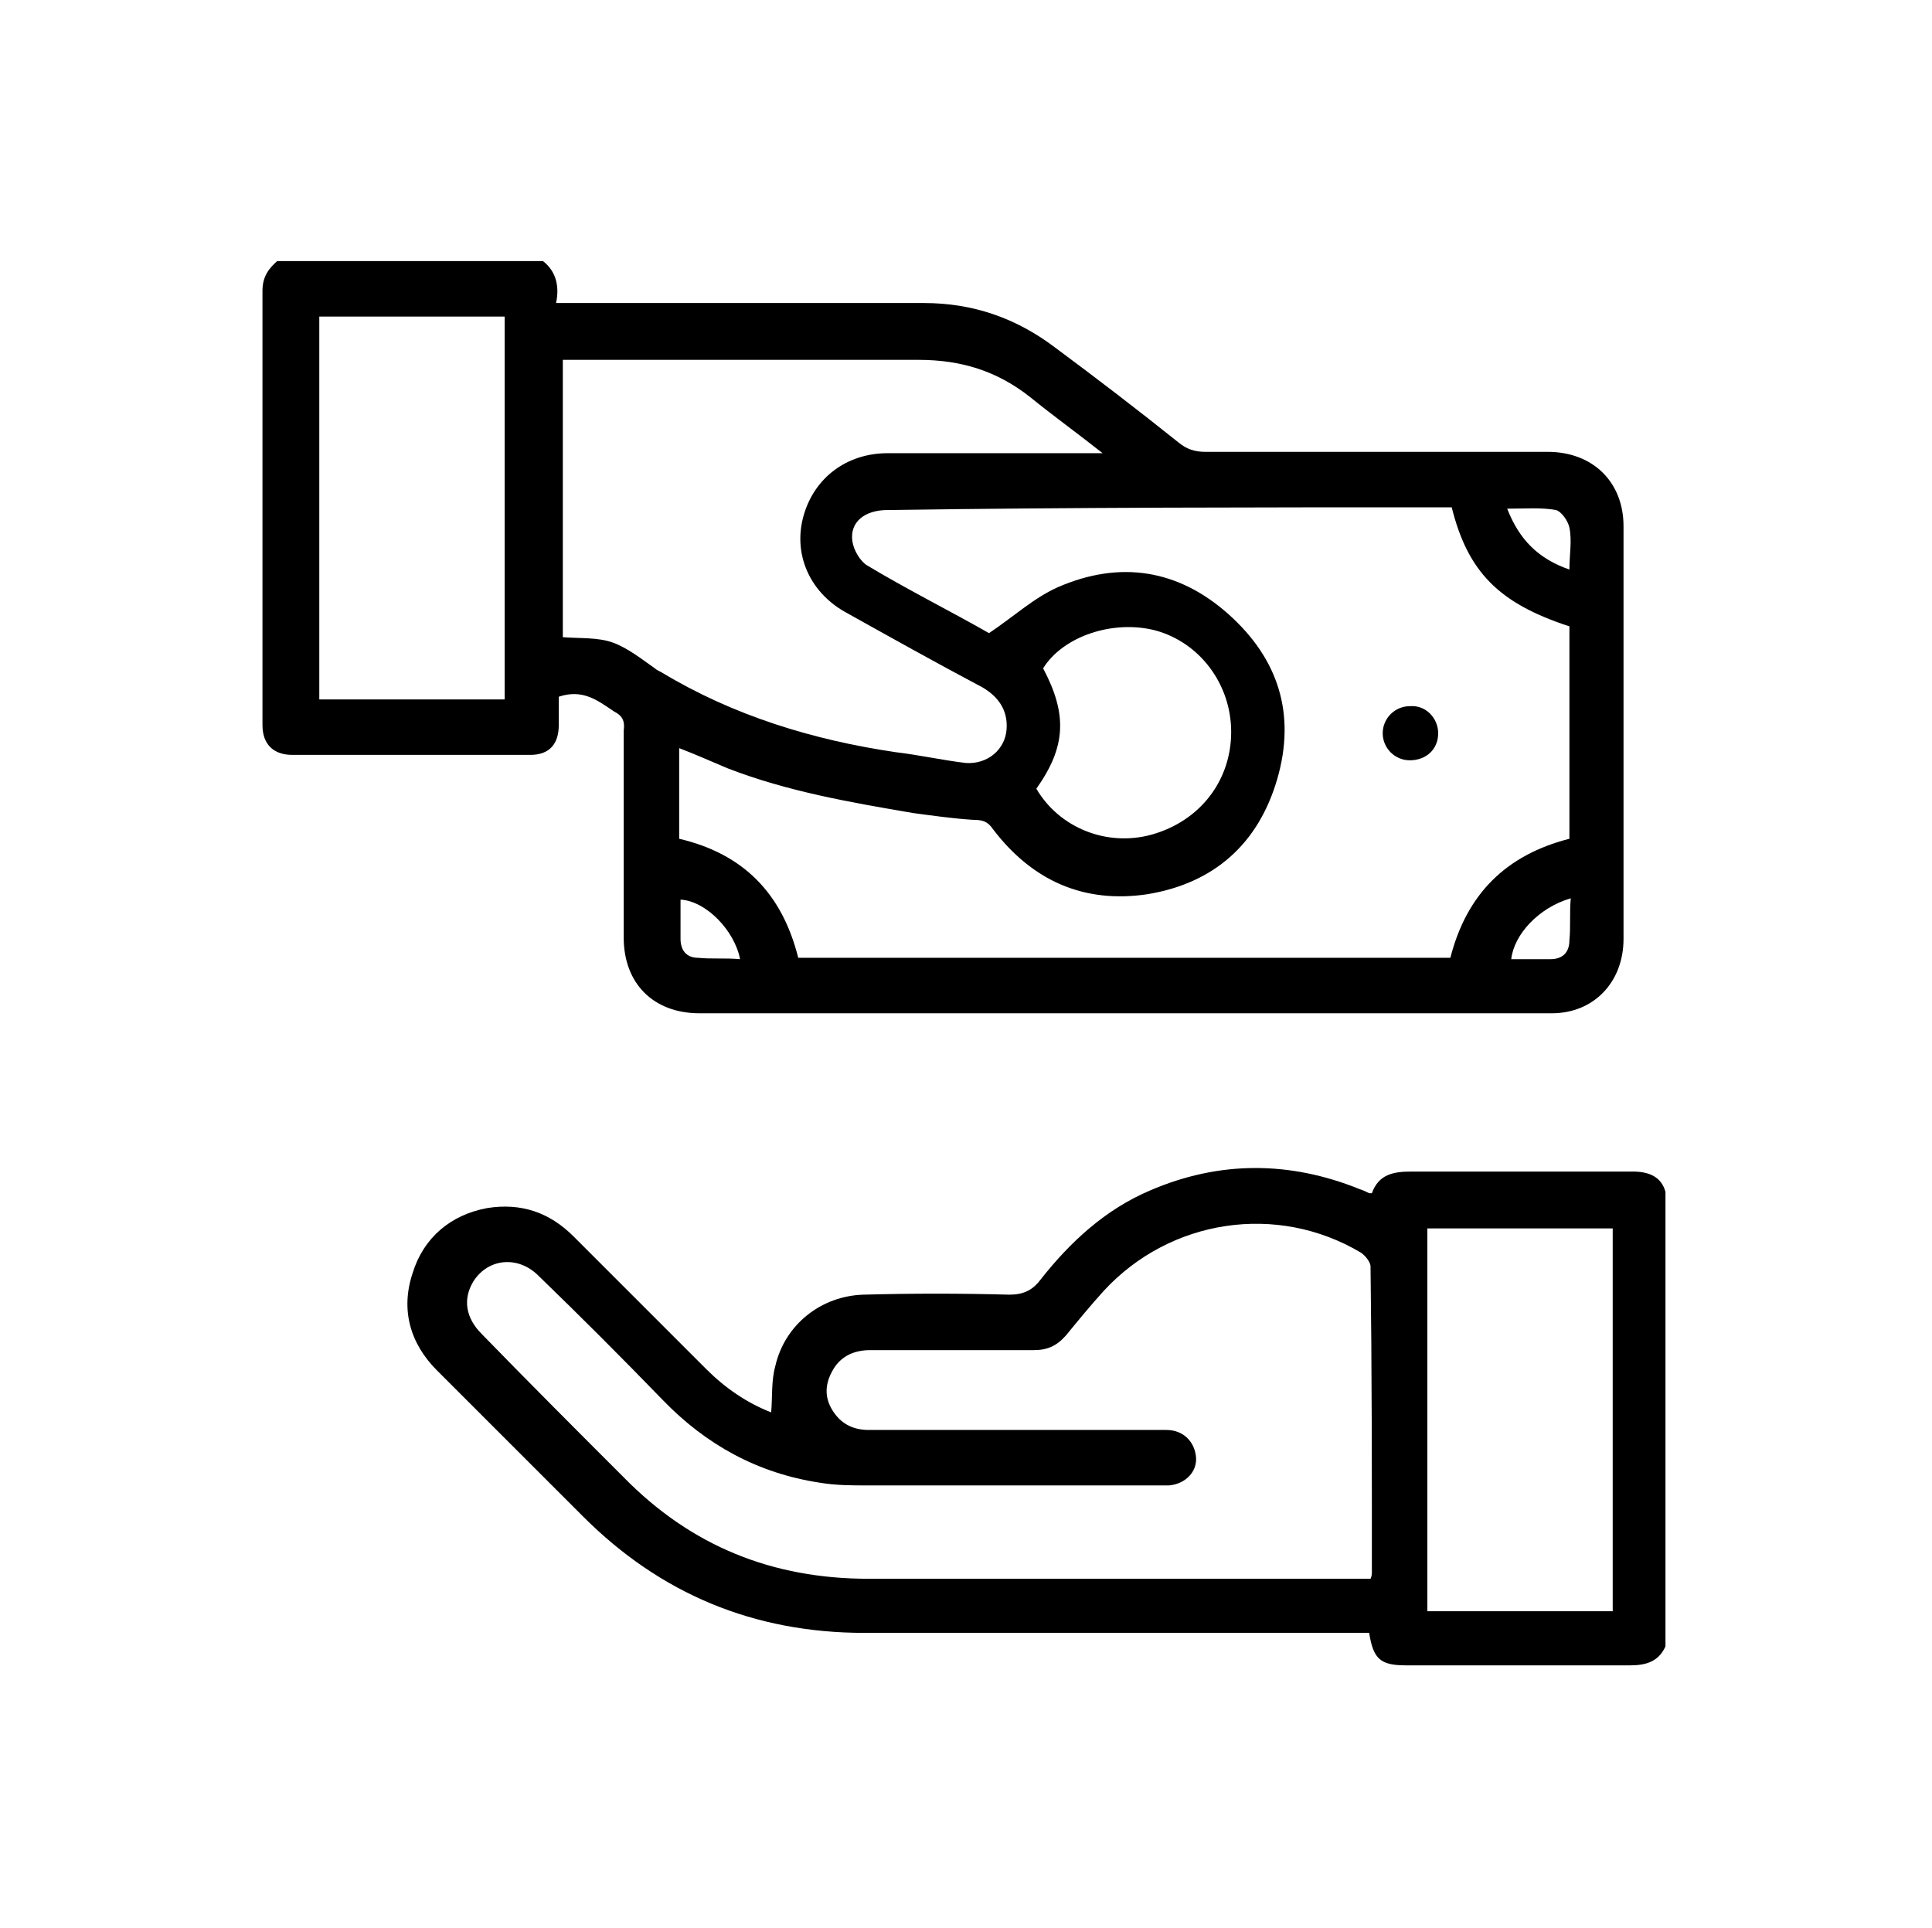 <?xml version="1.0" encoding="utf-8"?>
<!-- Generator: Adobe Illustrator 28.0.0, SVG Export Plug-In . SVG Version: 6.00 Build 0)  -->
<svg version="1.1" id="Camada_1" xmlns="http://www.w3.org/2000/svg" xmlns:xlink="http://www.w3.org/1999/xlink" x="0px" y="0px"
	 viewBox="0 0 142.8 142.5" style="enable-background:new 0 0 142.8 142.5;" xml:space="preserve">
<style type="text/css">
	.st0{clip-path:url(#SVGID_00000080888258523302668110000015455579413855162761_);enable-background:new    ;}
	.st1{clip-path:url(#SVGID_00000137827070943447869590000009056290847857139874_);fill:black;}
</style>
<g>
	<defs>
		<rect id="SVGID_1_" x="19.4" y="19.3" width="104" height="104"/>
	</defs>
	<clipPath id="SVGID_00000146472325248052686930000006102611560667756440_">
		<use xlink:href="#SVGID_1_"  style="overflow:visible;"/>
	</clipPath>
	<g style="clip-path:url(#SVGID_00000146472325248052686930000006102611560667756440_);enable-background:new    ;">
		<g>
			<defs>
				<rect id="SVGID_00000171717460618192287160000002056964820784476589_" x="19.4" y="19.3" width="104.2" height="104.2"/>
			</defs>
			<clipPath id="SVGID_00000152256871219457790150000018435083699422415266_">
				<use xlink:href="#SVGID_00000171717460618192287160000002056964820784476589_"  style="overflow:visible;"/>
			</clipPath>
			<path style="clip-path:url(#SVGID_00000152256871219457790150000018435083699422415266_);fill:black;" d="M37.2,51.7H23.6V23.4
				h13.7V51.7z M41.4,26.6h1.2c8.4,0,16.8,0,25.3,0c3.1,0,5.8,0.8,8.3,2.8c1.6,1.3,3.4,2.6,5.3,4.1h-1.3c-4.9,0-9.7,0-14.6,0
				c-3,0-5.4,1.8-6.2,4.6c-0.8,2.8,0.4,5.6,3,7.1c3.4,1.9,6.8,3.8,10.2,5.6c1.2,0.7,1.9,1.7,1.8,3.1c-0.1,1.5-1.4,2.6-3,2.5
				c-1.7-0.2-3.5-0.6-5.2-0.8c-6.1-0.9-12-2.7-17.3-5.9c-0.2-0.1-0.4-0.2-0.5-0.3c-1-0.7-2-1.5-3.1-1.9c-1.1-0.4-2.4-0.3-3.7-0.4
				V26.6z M77.1,49.4c1.5-2.4,5.2-3.6,8.3-2.8c3.3,0.9,5.6,4,5.6,7.5c0,3.6-2.3,6.6-5.9,7.6c-3.3,0.9-6.8-0.5-8.5-3.4
				C78.8,55.2,78.9,52.8,77.1,49.4 M106.4,37.5c0.3,0,0.6,0,0.9,0c1.2,4.8,3.5,7.1,8.7,8.8v15.7c-4.7,1.2-7.6,4.1-8.8,8.8h-1.1
				c-2.8,0-5.6,0-8.5,0c0,0-0.1,0-0.1,0c-4.5,0-32.8,0-37.3,0h-1.2c-1.2-4.8-4.1-7.7-8.8-8.8v-6.7c1.3,0.5,2.4,1,3.6,1.5
				c4.4,1.7,9,2.5,13.7,3.3c1.5,0.2,2.9,0.4,4.4,0.5c0.7,0,1.1,0.1,1.5,0.7c2.9,3.8,6.7,5.5,11.4,4.8c4.9-0.8,8.2-3.7,9.6-8.5
				c1.4-4.8,0.1-8.9-3.6-12.2c-3.7-3.3-8-4-12.6-2c-1.8,0.8-3.3,2.2-5.1,3.4c-2.8-1.6-6-3.2-9-5c-0.5-0.3-1-1.1-1.1-1.8
				c-0.2-1.4,0.9-2.3,2.6-2.3C79.4,37.5,92.9,37.5,106.4,37.5 M115,37.7c0.4,0.1,0.9,0.8,1,1.3c0.2,1,0,2,0,3.1
				c-2.3-0.8-3.7-2.2-4.6-4.5C112.8,37.6,113.9,37.5,115,37.7 M116,69.5c0,0.9-0.5,1.4-1.4,1.4c-1,0-2,0-2.9,0
				c0.2-1.8,2-3.8,4.4-4.5C116,67.5,116.1,68.5,116,69.5 M51.6,70.8c-0.9,0-1.3-0.6-1.3-1.4c0-1,0-2,0-2.9c1.9,0.1,4,2.3,4.4,4.4
				C53.6,70.8,52.6,70.9,51.6,70.8 M41.3,53.6c0-0.7,0-1.5,0-2.1c1.8-0.6,2.9,0.3,4.1,1.1c0.6,0.3,0.8,0.7,0.7,1.4
				c0,5.1,0,10.2,0,15.3c0,3.4,2.2,5.6,5.6,5.6c6.4,0,31,0,42,0c7,0,14,0,21,0c3.1,0,5.3-2.3,5.3-5.5c0-10.2,0-20.3,0-30.5
				c0-3.3-2.3-5.5-5.6-5.5c-8.4,0-16.9,0-25.3,0c-0.8,0-1.4-0.2-2-0.7c-3-2.4-6-4.7-9.1-7c-2.9-2.2-6.1-3.3-9.7-3.3
				c-8.7,0-17.3,0-26,0h-1.2c0.3-1.4-0.1-2.5-1.1-3.2H20.6c-0.7,0.6-1.2,1.2-1.2,2.3c0,10.7,0,21.4,0,32.1c0,1.4,0.8,2.2,2.2,2.2
				c5.9,0,11.7,0,17.6,0C40.6,55.8,41.3,55,41.3,53.6"/>
			<path style="clip-path:url(#SVGID_00000152256871219457790150000018435083699422415266_);fill:black;" d="M119.2,119.1h-13.7
				V90.8h13.7V119.1z M101.4,116.2c0,0.1,0,0.3-0.1,0.5h-1.1c-12,0-24,0-36,0c-7.1,0-13.1-2.4-18.1-7.5c-3.5-3.5-7-7-10.5-10.6
				c-1.2-1.2-1.4-2.6-0.6-3.9c1.1-1.7,3.3-1.9,4.8-0.4c3.1,3,6.2,6.1,9.2,9.2c3.2,3.3,7,5.4,11.6,6.1c1.2,0.2,2.4,0.2,3.5,0.2
				c7.1,0,14.3,0,21.4,0c0.3,0,0.6,0,0.9,0c1.2-0.1,2.1-1,2-2.1c-0.1-1.1-0.9-2-2.2-2c-1.5,0-3,0-4.6,0c-5.8,0-11.6,0-17.4,0
				c-1.2,0-2.1-0.5-2.7-1.5c-0.6-1-0.5-2,0.1-3c0.6-1,1.6-1.4,2.7-1.4c4,0,8.1,0,12.1,0c1,0,1.7-0.3,2.4-1.1
				c0.9-1.1,1.8-2.2,2.8-3.3c4.9-5.3,12.8-6.5,19-2.8c0.3,0.2,0.7,0.7,0.7,1C101.4,101.2,101.4,108.7,101.4,116.2 M120.7,86.6
				c-5.5,0-11,0-16.4,0c-1.3,0-2.4,0.2-2.9,1.6c-0.1,0-0.2,0-0.2,0c-0.2-0.1-0.4-0.2-0.7-0.3c-5.2-2.1-10.4-2.1-15.5,0.1
				c-3.3,1.4-5.9,3.8-8.1,6.6c-0.6,0.8-1.3,1.1-2.3,1.1c-3.6-0.1-7.2-0.1-10.8,0c-3.1,0.1-5.8,2.2-6.5,5.3c-0.3,1.1-0.2,2.2-0.3,3.4
				c-1.8-0.7-3.4-1.8-4.8-3.2c-3.3-3.3-6.5-6.5-9.8-9.8c-1.8-1.8-3.9-2.5-6.4-2.1c-2.7,0.5-4.7,2.2-5.5,4.8
				c-0.9,2.7-0.2,5.2,1.8,7.2c3.6,3.6,7.2,7.2,10.8,10.8c5.7,5.7,12.6,8.6,20.8,8.6c12,0,24.1,0,36.1,0h1.2c0.3,1.9,0.8,2.4,2.7,2.4
				c5.5,0,11.1,0,16.6,0c1.2,0,2.1-0.3,2.6-1.4V88.1C122.8,87,121.9,86.6,120.7,86.6"/>
			<path style="clip-path:url(#SVGID_00000152256871219457790150000018435083699422415266_);fill:black;" d="M104.2,56.2
				c1.2,0,2.1-0.8,2.1-2c0-1.1-0.9-2.1-2.1-2c-1.1,0-2,0.9-2,2C102.2,55.3,103.1,56.2,104.2,56.2"/>
		</g>
	</g>
</g>
</svg>
